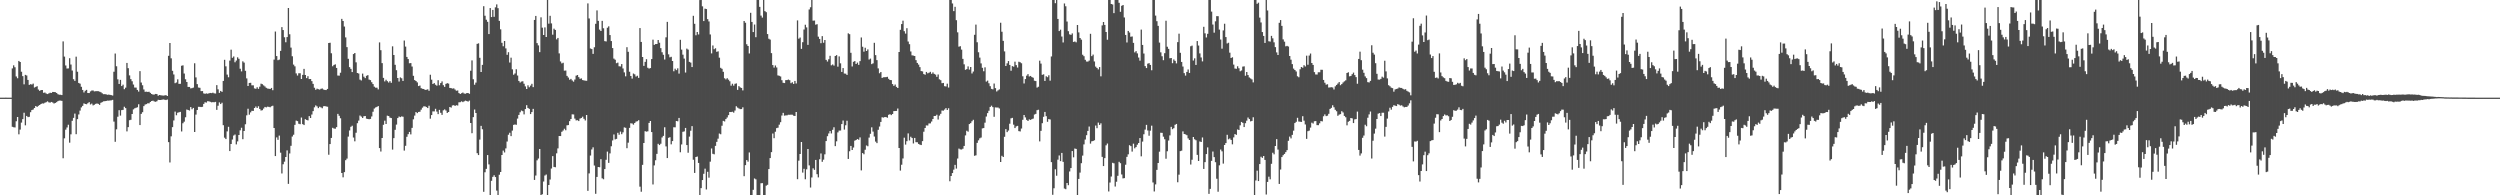 <?xml version="1.0" encoding="UTF-8"?>
<svg xmlns="http://www.w3.org/2000/svg" width="1920" height="150">
  <path d="M0 75.000h1v1.000H0zM1 75.000h1v1.000H1zM2 75.000h1v1.000H2zM3 75.000h1v1.000H3zM4 74.983h1v1.000H4zM5 74.994h1v1.000H5zM6 74.994h1v1.000H6zM7 74.993h1v1.000H7zM8 74.994h1v1.000H8zM9 52.529h1v44.844H9zM10 50.153h1v47.594H10zM11 51.682h1v46.221H11zM12 58.703h1v34.433H12zM13 60.133h1v29.709H13zM14 46.787h1v56.375H14zM15 47.620h1v51.893H15zM16 55.082h1v39.098H16zM17 58.489h1v33.023H17zM18 64.785h1v21.787H18zM19 57.491h1v38.785H19zM20 57.942h1v31.080H20zM21 61.393h1v28.567H21zM22 65.155h1v24.536H22zM23 64.643h1v21.501H23zM24 64.943h1v19.594H24zM25 64.201h1v19.902H25zM26 67.230h1v15.711H26zM27 66.738h1v14.651H27zM28 66.201h1v15.913H28zM29 68.784h1v12.492H29zM30 69.767h1v10.854H30zM31 69.182h1v10.697H31zM32 69.141h1v10.249H32zM33 71.257h1v8.251H33zM34 71.073h1v7.802H34zM35 71.813h1v6.687H35zM36 72.234h1v5.585H36zM37 71.719h1v6.856H37zM38 71.208h1v7.618H38zM39 71.368h1v6.940H39zM40 70.601h1v8.127H40zM41 70.676h1v8.854H41zM42 70.802h1v8.242H42zM43 71.395h1v7.104H43zM44 72.337h1v5.353H44zM45 72.770h1v4.469H45zM46 72.756h1v4.514H46zM47 72.986h1v4.469H47zM48 31.782h1v89.785H48zM49 43.446h1v62.797H49zM50 50.257h1v49.305H50zM51 52.609h1v45.270H51zM52 52.513h1v43.281H52zM53 44.696h1v64.856H53zM54 49.543h1v53.623H54zM55 54.195h1v38.570H55zM56 60.806h1v29.731H56zM57 62.119h1v25.133H57zM58 43.514h1v59.572H58zM59 55.082h1v36.426H59zM60 63.713h1v24.179H60zM61 64.273h1v20.674H61zM62 66.666h1v15.838H62zM63 69.051h1v12.240H63zM64 70.990h1v8.441H64zM65 69.675h1v10.193H65zM66 69.003h1v11.064H66zM67 71.415h1v7.828H67zM68 71.463h1v6.970H68zM69 70.172h1v10.044H69zM70 69.530h1v10.013H70zM71 69.493h1v11.446H71zM72 70.191h1v10.259H72zM73 70.035h1v9.752H73zM74 69.996h1v9.470H74zM75 70.021h1v9.733H75zM76 70.385h1v10.165H76zM77 70.808h1v8.149H77zM78 71.648h1v6.771H78zM79 72.330h1v5.481H79zM80 72.278h1v5.466H80zM81 72.440h1v5.116H81zM82 72.830h1v4.449H82zM83 72.632h1v4.685H83zM84 72.834h1v4.318H84zM85 73.050h1v3.996H85zM86 73.359h1v3.314H86zM87 55.095h1v38.280H87zM88 41.124h1v67.794H88zM89 50.909h1v48.400H89zM90 60.919h1v28.753H90zM91 64.481h1v20.135H91zM92 61.361h1v27.430H92zM93 66.111h1v18.472H93zM94 65.025h1v19.338H94zM95 68.525h1v13.446H95zM96 67.332h1v15.714H96zM97 48.340h1v52.599H97zM98 52.386h1v45.255H98zM99 57.901h1v34.396H99zM100 60.774h1v31.221H100zM101 62.423h1v25.119H101zM102 64.926h1v19.109H102zM103 67.219h1v15.982H103zM104 67.279h1v15.508H104zM105 69.065h1v13.297H105zM106 70.353h1v9.713H106zM107 54.641h1v41.426H107zM108 63.405h1v24.051H108zM109 65.477h1v20.669H109zM110 68.714h1v12.789H110zM111 70.491h1v9.786H111zM112 70.419h1v9.555H112zM113 70.581h1v8.743H113zM114 70.427h1v8.934H114zM115 71.327h1v6.939H115zM116 72.217h1v5.336H116zM117 72.649h1v4.642H117zM118 72.614h1v5.326H118zM119 72.130h1v6.064H119zM120 72.241h1v5.552H120zM121 73.500h1v3.164H121zM122 72.984h1v3.802H122zM123 73.174h1v3.606H123zM124 73.298h1v3.223H124zM125 73.434h1v2.960H125zM126 73.250h1v3.326H126zM127 73.079h1v3.772H127zM128 73.718h1v2.700H128zM129 42.872h1v66.304H129zM130 33.031h1v91.763H130zM131 44.810h1v59.869H131zM132 54.363h1v43.258H132zM133 57.212h1v35.321H133zM134 63.876h1v21.844H134zM135 63.337h1v25.191H135zM136 60.950h1v25.633H136zM137 64.385h1v21.810H137zM138 64.371h1v21.535H138zM139 50.498h1v50.486H139zM140 50.195h1v44.487H140zM141 56.496h1v36.939H141zM142 60.880h1v29.161H142zM143 62.971h1v21.169H143zM144 66.783h1v17.700H144zM145 66.746h1v18.169H145zM146 67.904h1v14.347H146zM147 67.668h1v16.266H147zM148 67.298h1v15.615H148zM149 48.608h1v52.785H149zM150 59.428h1v28.585H150zM151 64.625h1v19.847H151zM152 67.210h1v14.791H152zM153 67.445h1v14.626H153zM154 69.984h1v12.241H154zM155 69.963h1v12.083H155zM156 71.715h1v8.111H156zM157 72.058h1v6.479H157zM158 71.740h1v7.041H158zM159 72.011h1v5.711H159zM160 71.653h1v6.157H160zM161 71.353h1v6.854H161zM162 71.502h1v7.069H162zM163 71.151h1v7.308H163zM164 71.690h1v6.853H164zM165 71.818h1v6.437H165zM166 65.367h1v18.997H166zM167 68.628h1v12.567H167zM168 71.337h1v7.329H168zM169 69.815h1v10.130H169zM170 70.556h1v8.324H170zM171 62.141h1v34.008H171zM172 45.918h1v59.804H172zM173 50.950h1v55.830H173zM174 57.269h1v43.633H174zM175 59.329h1v38.032H175zM176 46.540h1v69.469H176zM177 38.130h1v72.459H177zM178 44.383h1v62.756H178zM179 43.388h1v60.694H179zM180 47.827h1v55.509H180zM181 46.467h1v64.432H181zM182 44.020h1v64.593H182zM183 45.169h1v58.504H183zM184 52.807h1v47.283H184zM185 54.848h1v43.255H185zM186 47.109h1v59.801H186zM187 48.065h1v52.533H187zM188 54.384h1v41.063H188zM189 60.231h1v28.351H189zM190 66.058h1v17.458H190zM191 63.679h1v24.397H191zM192 63.583h1v22.744H192zM193 65.553h1v19.549H193zM194 65.543h1v19.675H194zM195 67.880h1v15.064H195zM196 68.208h1v13.597H196zM197 67.022h1v15.910H197zM198 68.240h1v13.376H198zM199 66.543h1v17.093H199zM200 64.281h1v20.592H200zM201 64.643h1v20.013H201zM202 65.609h1v17.737H202zM203 66.400h1v15.705H203zM204 67.454h1v15.030H204zM205 68.020h1v13.907H205zM206 68.138h1v13.917H206zM207 68.348h1v14.014H207zM208 67.518h1v14.106H208zM209 69.262h1v11.962H209zM210 45.762h1v52.542H210zM211 24.230h1v95.640H211zM212 43.077h1v62.450H212zM213 46.234h1v61.121H213zM214 45.758h1v58.370H214zM215 39.042h1v78.212H215zM216 20.856h1v112.376H216zM217 23.105h1v103.040H217zM218 28.607h1v95.563H218zM219 32.450h1v88.125H219zM220 28.466h1v87.046H220zM221 6.142h1v135.054H221zM222 26.293h1v91.548H222zM223 36.569h1v75.398H223zM224 43.230h1v61.601H224zM225 49.601h1v53.869H225zM226 50.934h1v44.975H226zM227 56.380h1v36.265H227zM228 58.006h1v35.036H228zM229 56.247h1v38.782H229zM230 56.283h1v39.105H230zM231 60.696h1v29.552H231zM232 57.500h1v37.838H232zM233 52.866h1v43.202H233zM234 57.584h1v33.976H234zM235 59.987h1v32.100H235zM236 58.497h1v33.970H236zM237 60.718h1v28.479H237zM238 60.652h1v29.986H238zM239 62.315h1v25.634H239zM240 64.422h1v20.919H240zM241 67.383h1v15.028H241zM242 68.975h1v11.975H242zM243 68.107h1v13.610H243zM244 68.494h1v14.540H244zM245 68.794h1v13.170H245zM246 68.185h1v14.278H246zM247 67.923h1v15.250H247zM248 68.782h1v12.838H248zM249 69.092h1v12.381H249zM250 69.176h1v12.608H250zM251 68.284h1v13.704H251zM252 33.045h1v85.785H252zM253 32.823h1v77.827H253zM254 40.891h1v65.057H254zM255 50.906h1v47.223H255zM256 49.850h1v48.837H256zM257 49.382h1v49.462H257zM258 52.193h1v45.430H258zM259 58.017h1v29.428H259zM260 58.093h1v30.821H260zM261 55.873h1v34.976H261zM262 14.480h1v118.397H262zM263 16.116h1v120.097H263zM264 20.362h1v111.817H264zM265 28.740h1v94.268H265zM266 36.206h1v85.602H266zM267 45.157h1v59.734H267zM268 51.572h1v48.602H268zM269 52.896h1v44.464H269zM270 55.323h1v41.261H270zM271 41.520h1v64.084H271zM272 40.715h1v67.827H272zM273 47.850h1v54.093H273zM274 56.082h1v38.523H274zM275 56.464h1v36.182H275zM276 61.122h1v27.586H276zM277 61.805h1v27.721H277zM278 56.515h1v34.114H278zM279 58.891h1v30.399H279zM280 60.024h1v29.086H280zM281 58.227h1v32.903H281zM282 57.712h1v33.676H282zM283 61.142h1v30.458H283zM284 61.520h1v29.796H284zM285 63.144h1v26.323H285zM286 64.573h1v21.231H286zM287 66.574h1v16.785H287zM288 67.309h1v15.247H288zM289 67.328h1v14.769H289zM290 68.647h1v12.832H290zM291 32.573h1v81.162H291zM292 38.536h1v77.840H292zM293 48.486h1v57.516H293zM294 59.816h1v36.035H294zM295 62.518h1v30.167H295zM296 61.228h1v33.997H296zM297 62.362h1v26.464H297zM298 63.409h1v25.705H298zM299 62.317h1v28.028H299zM300 63.591h1v27.096H300zM301 35.567h1v79.336H301zM302 42.241h1v63.822H302zM303 49.748h1v49.926H303zM304 53.890h1v41.790H304zM305 59.927h1v30.753H305zM306 62.644h1v26.861H306zM307 59.417h1v30.537H307zM308 60.121h1v29.260H308zM309 62.163h1v27.485H309zM310 31.146h1v84.525H310zM311 35.778h1v76.193H311zM312 43.722h1v61.357H312zM313 45.349h1v57.735H313zM314 48.569h1v52.778H314zM315 48.457h1v54.786H315zM316 51.086h1v47.095H316zM317 58.207h1v33.457H317zM318 61.505h1v27.255H318zM319 62.216h1v23.871H319zM320 63.275h1v23.602H320zM321 66.109h1v19.868H321zM322 65.667h1v20.163H322zM323 67.713h1v16.505H323zM324 68.203h1v14.468H324zM325 68.331h1v13.354H325zM326 69.081h1v12.645H326zM327 68.897h1v13.321H327zM328 68.604h1v14.380H328zM329 69.759h1v11.432H329zM330 57.396h1v33.742H330zM331 61.188h1v27.202H331zM332 64.512h1v21.056H332zM333 63.818h1v21.745H333zM334 65.054h1v18.506H334zM335 65.795h1v19.931H335zM336 61.580h1v26.088H336zM337 65.469h1v18.884H337zM338 63.791h1v22.848H338zM339 62.493h1v25.703H339zM340 65.458h1v19.257H340zM341 66.694h1v17.349H341zM342 64.407h1v20.471H342zM343 63.858h1v22.859H343zM344 64.191h1v21.807H344zM345 67.517h1v14.639H345zM346 67.691h1v14.964H346zM347 68.047h1v12.968H347zM348 67.826h1v12.916H348zM349 68.778h1v12.591H349zM350 69.692h1v11.090H350zM351 69.478h1v11.556H351zM352 71.467h1v7.100H352zM353 72.174h1v6.297H353zM354 71.577h1v6.257H354zM355 71.067h1v7.353H355zM356 71.845h1v5.998H356zM357 72.007h1v5.251H357zM358 71.498h1v6.142H358zM359 71.448h1v6.574H359zM360 72.050h1v5.231H360zM361 54.336h1v40.132H361zM362 46.393h1v55.930H362zM363 60.887h1v29.056H363zM364 65.086h1v19.028H364zM365 63.448h1v23.357H365zM366 33.678h1v83.982H366zM367 33.301h1v85.779H367zM368 44.388h1v62.811H368zM369 55.315h1v41.339H369zM370 49.836h1v49.454H370zM371 4.751h1v142.556H371zM372 12.099h1v120.210H372zM373 15.159h1v114.545H373zM374 16.752h1v102.327H374zM375 26.162h1v100.121H375zM376 6.203h1v143.783H376zM377 13.087h1v125.744H377zM378 7.640h1v128.210H378zM379 12.906h1v121.708H379zM380 5.643h1v130.363H380zM381 3.385h1v143.001H381zM382 6.293h1v143.527H382zM383 16.016h1v118.177H383zM384 22.529h1v109.588H384zM385 32.854h1v86.167H385zM386 35.553h1v80.099H386zM387 31.491h1v85.600H387zM388 37.176h1v76.791H388zM389 42.080h1v66.612H389zM390 40.086h1v63.415H390zM391 48.015h1v53.919H391zM392 44.309h1v60.216H392zM393 53.266h1v47.033H393zM394 57.392h1v38.483H394zM395 56.445h1v39.169H395zM396 53.180h1v42.652H396zM397 57.985h1v33.109H397zM398 62.156h1v26.091H398zM399 63.397h1v22.809H399zM400 62.627h1v22.240H400zM401 62.428h1v22.981H401zM402 64.302h1v23.567H402zM403 66.343h1v17.411H403zM404 68.344h1v12.461H404zM405 65.530h1v17.371H405zM406 67.040h1v16.588H406zM407 65.762h1v21.860H407zM408 64.366h1v21.724H408zM409 66.901h1v16.687H409zM410 15.306h1v122.864H410zM411 12.246h1v122.589H411zM412 33.148h1v90.003H412zM413 34.868h1v86.895H413zM414 40.015h1v74.400H414zM415 13.320h1v136.679H415zM416 21.268h1v127.948H416zM417 26.891h1v112.531H417zM418 21.045h1v113.756H418zM419 28.417h1v105.629H419zM420 0.002h1v149.972H420zM421 18.162h1v123.910H421zM422 12.158h1v125.734H422zM423 17.983h1v111.455H423zM424 26.631h1v93.284H424zM425 22.026h1v106.165H425zM426 22.998h1v105.480H426zM427 30.239h1v87.544H427zM428 29.158h1v84.812H428zM429 41.003h1v63.450H429zM430 47.196h1v57.289H430zM431 48.667h1v52.550H431zM432 48.185h1v52.063H432zM433 54.250h1v44.603H433zM434 54.159h1v45.885H434zM435 58.289h1v37.987H435zM436 59.525h1v36.539H436zM437 61.230h1v31.823H437zM438 60.567h1v30.814H438zM439 61.809h1v26.009H439zM440 62.730h1v25.168H440zM441 61.090h1v30.009H441zM442 58.117h1v34.373H442zM443 57.591h1v34.741H443zM444 59.263h1v33.699H444zM445 60.541h1v30.529H445zM446 60.206h1v30.391H446zM447 61.486h1v28.139H447zM448 61.771h1v29.444H448zM449 61.974h1v30.538H449zM450 62.074h1v26.223H450zM451 2.609h1v143.974H451zM452 14.173h1v119.003H452zM453 37.243h1v82.193H453zM454 37.671h1v77.093H454zM455 41.367h1v71.759H455zM456 36.279h1v90.848H456zM457 18.296h1v130.527H457zM458 7.998h1v127.898H458zM459 16.041h1v112.217H459zM460 22.747h1v105.709H460zM461 23.797h1v98.464H461zM462 16.019h1v120.924H462zM463 21.720h1v115.934H463zM464 31.575h1v98.263H464zM465 31.821h1v90.930H465zM466 21.291h1v95.117H466zM467 20.214h1v104.881H467zM468 26.939h1v90.887H468zM469 31.526h1v80.827H469zM470 36.907h1v70.961H470zM471 45.022h1v58.235H471zM472 45.861h1v61.221H472zM473 48.516h1v58.142H473zM474 48.096h1v53.876H474zM475 50.904h1v52.577H475zM476 51.041h1v50.033H476zM477 49.219h1v53.838H477zM478 52.562h1v49.053H478zM479 55.609h1v42.221H479zM480 58.629h1v39.516H480zM481 36.229h1v77.578H481zM482 39.758h1v69.821H482zM483 55.067h1v43.121H483zM484 58.343h1v36.311H484zM485 60.368h1v34.515H485zM486 56.469h1v39.286H486zM487 57.070h1v37.386H487zM488 58.780h1v34.591H488zM489 58.144h1v34.946H489zM490 59.809h1v32.519H490zM491 21.542h1v121.842H491zM492 32.185h1v115.061H492zM493 43.757h1v82.835H493zM494 50.561h1v59.257H494zM495 47.523h1v53.242H495zM496 45.465h1v55.646H496zM497 52.028h1v48.852H497zM498 52.697h1v41.698H498zM499 52.254h1v40.661H499zM500 45.354h1v56.071H500zM501 30.475h1v111.181H501zM502 34.482h1v92.558H502zM503 33.827h1v89.278H503zM504 33.817h1v84.375H504zM505 30.733h1v79.685H505zM506 32.842h1v78.557H506zM507 36.976h1v73.388H507zM508 40.115h1v65.460H508zM509 42.106h1v62.219H509zM510 45.737h1v52.006H510zM511 28.653h1v83.759H511zM512 16.771h1v104.636H512zM513 41.737h1v64.072H513zM514 44.035h1v61.317H514zM515 43.639h1v67.209H515zM516 46.866h1v61.477H516zM517 54.734h1v42.992H517zM518 52.720h1v45.081H518zM519 53.857h1v39.074H519zM520 52.474h1v40.687H520zM521 56.511h1v34.072H521zM522 30.545h1v86.371H522zM523 38.071h1v72.878H523zM524 41.969h1v59.271H524zM525 45.021h1v55.916H525zM526 55.711h1v42.554H526zM527 37.341h1v74.055H527zM528 38.079h1v79.219H528zM529 47.534h1v57.398H529zM530 48.090h1v52.305H530zM531 51.520h1v45.339H531zM532 12.141h1v110.559H532zM533 18.291h1v114.501H533zM534 27.082h1v93.518H534zM535 24.577h1v95.658H535zM536 26.451h1v98.697H536zM537 0.028h1v149.973H537zM538 0.004h1v144.458H538zM539 4.867h1v133.405H539zM540 16.159h1v117.312H540zM541 6.635h1v122.903H541zM542 6.979h1v138.513H542zM543 14.712h1v117.248H543zM544 16.474h1v119.950H544zM545 26.462h1v97.702H545zM546 40.996h1v73.016H546zM547 34.911h1v83.209H547zM548 37.808h1v80.731H548zM549 37.067h1v74.969H549zM550 39.764h1v69.172H550zM551 39.398h1v67.078H551zM552 44.314h1v58.230H552zM553 52.059h1v51.061H553zM554 52.824h1v43.762H554zM555 55.168h1v37.641H555zM556 60.124h1v33.143H556zM557 60.961h1v30.506H557zM558 60.064h1v30.150H558zM559 61.162h1v27.252H559zM560 62.424h1v23.612H560zM561 65.814h1v20.244H561zM562 64.293h1v21.534H562zM563 65.809h1v20.695H563zM564 64.351h1v20.536H564zM565 64.052h1v17.578H565zM566 69.029h1v13.597H566zM567 66.135h1v17.147H567zM568 67.108h1v16.687H568zM569 67.521h1v16.217H569zM570 69.411h1v13.027H570zM571 16.116h1v119.220H571zM572 17.461h1v109.348H572zM573 33.974h1v88.938H573zM574 35.311h1v88.872H574zM575 41.072h1v76.040H575zM576 9.822h1v140.187H576zM577 16.854h1v133.134H577zM578 24.623h1v121.120H578zM579 18.842h1v118.210H579zM580 28.592h1v109.155H580zM581 -0.008h1v150.004H581zM582 0.009h1v149.999H582zM583 5.257h1v144.740H583zM584 12.005h1v128.724H584zM585 13.504h1v127.155H585zM586 -0.019h1v150.018H586zM587 8.562h1v141.447H587zM588 9.394h1v133.218H588zM589 26.169h1v115.771H589zM590 29.725h1v100.134H590zM591 30.399h1v90.985H591zM592 40.830h1v76.017H592zM593 49.952h1v52.591H593zM594 51.907h1v54.243H594zM595 50.271h1v50.926H595zM596 51.788h1v46.612H596zM597 57.896h1v40.164H597zM598 58.202h1v37.531H598zM599 58.736h1v35.113H599zM600 61.588h1v27.136H600zM601 63.570h1v23.105H601zM602 63.780h1v25.053H602zM603 61.567h1v27.064H603zM604 61.500h1v27.087H604zM605 61.056h1v27.084H605zM606 61.610h1v26.549H606zM607 63.917h1v24.142H607zM608 63.196h1v24.926H608zM609 64.472h1v24.351H609zM610 62.172h1v26.916H610zM611 64.081h1v21.933H611zM612 15.682h1v121.922H612zM613 29.718h1v93.693H613zM614 28.820h1v89.442H614zM615 37.505h1v71.572H615zM616 32.419h1v100.146H616zM617 22.708h1v106.954H617zM618 19.005h1v118.691H618zM619 21.066h1v108.989H619zM620 34.444h1v79.993H620zM621 7.263h1v119.788H621zM622 5.581h1v138.431H622zM623 -0.007h1v136.310H623zM624 15.897h1v113.379H624zM625 15.784h1v114.681H625zM626 18.959h1v103.848H626zM627 18.567h1v115.219H627zM628 28.148h1v108.091H628zM629 29.889h1v92.435H629zM630 33.186h1v84.700H630zM631 27.760h1v96.509H631zM632 32.802h1v89.843H632zM633 30.714h1v87.810H633zM634 45.973h1v62.352H634zM635 47.257h1v57.329H635zM636 45.524h1v56.956H636zM637 42.842h1v57.834H637zM638 50.188h1v52.328H638zM639 49.501h1v50.166H639zM640 50.390h1v47.355H640zM641 42.988h1v69.226H641zM642 42.323h1v66.204H642zM643 51.202h1v50.476H643zM644 43.296h1v57.012H644zM645 48.641h1v51.604H645zM646 55.246h1v40.056H646zM647 52.285h1v40.264H647zM648 56.463h1v43.060H648zM649 56.564h1v39.626H649zM650 57.553h1v35.181H650zM651 25.584h1v96.484H651zM652 26.256h1v89.926H652zM653 40.537h1v71.523H653zM654 51.046h1v64.138H654zM655 47.438h1v65.847H655zM656 46.897h1v61.137H656zM657 49.160h1v58.350H657zM658 48.089h1v58.670H658zM659 49.831h1v57.509H659zM660 46.930h1v58.591H660zM661 28.773h1v102.079H661zM662 35.911h1v81.639H662zM663 39.681h1v78.820H663zM664 36.683h1v78.293H664zM665 39.157h1v72.554H665zM666 37.915h1v74.398H666zM667 45.735h1v59.924H667zM668 44.994h1v57.753H668zM669 49.259h1v48.522H669zM670 48.617h1v52.466H670zM671 32.850h1v72.009H671zM672 42.327h1v66.402H672zM673 46.164h1v63.771H673zM674 52.513h1v47.181H674zM675 56.285h1v40.878H675zM676 55.281h1v38.344H676zM677 59.870h1v30.183H677zM678 59.365h1v30.972H678zM679 59.292h1v30.635H679zM680 59.237h1v30.692H680zM681 58.967h1v31.439H681zM682 60.510h1v27.659H682zM683 61.440h1v26.290H683zM684 61.528h1v26.875H684zM685 64.564h1v22.982H685zM686 65.937h1v19.397H686zM687 64.911h1v20.322H687zM688 66.715h1v18.472H688zM689 67.559h1v15.817H689zM690 39.924h1v73.759H690zM691 22.896h1v108.141H691zM692 18.475h1v108.037H692zM693 15.863h1v105.833H693zM694 23.975h1v81.739H694zM695 25.814h1v85.225H695zM696 21.658h1v86.759H696zM697 31.887h1v70.538H697zM698 33.944h1v73.918H698zM699 39.518h1v65.510H699zM700 42.474h1v63.580H700zM701 42.720h1v67.472H701zM702 43.009h1v62.903H702zM703 46.157h1v63.073H703zM704 48.358h1v60.912H704zM705 49.622h1v60.935H705zM706 51.580h1v59.544H706zM707 54.555h1v56.881H707zM708 54.857h1v53.545H708zM709 56.866h1v44.320H709zM710 57.418h1v40.870H710zM711 55.228h1v41.080H711zM712 56.317h1v40.104H712zM713 55.880h1v38.965H713zM714 55.147h1v39.606H714zM715 56.657h1v36.669H715zM716 55.625h1v35.752H716zM717 56.732h1v32.332H717zM718 57.289h1v31.761H718zM719 58.970h1v29.144H719zM720 57.169h1v34.634H720zM721 60.945h1v27.825H721zM722 61.579h1v25.808H722zM723 63.919h1v20.958H723zM724 63.714h1v21.267H724zM725 66.205h1v17.894H725zM726 66.404h1v16.631H726zM727 64.281h1v20.208H727zM728 67.251h1v15.884H728zM729 0.003h1v139.234H729zM730 0.004h1v135.143H730zM731 2.643h1v130.265H731zM732 8.536h1v121.750H732zM733 5.198h1v121.421H733zM734 15.530h1v113.956H734zM735 24.810h1v96.959H735zM736 35.858h1v78.242H736zM737 35.466h1v79.281H737zM738 38.117h1v76.703H738zM739 45.203h1v69.026H739zM740 49.421h1v62.661H740zM741 53.628h1v50.347H741zM742 53.116h1v47.268H742zM743 51.017h1v50.116H743zM744 53.449h1v41.817H744zM745 51.464h1v43.095H745zM746 56.434h1v36.694H746zM747 54.914h1v37.114H747zM748 26.746h1v92.929H748zM749 18.883h1v100.399H749zM750 32.479h1v77.226H750zM751 40.126h1v67.627H751zM752 44.222h1v62.035H752zM753 48.696h1v56.946H753zM754 52.064h1v46.543H754zM755 54.707h1v43.665H755zM756 51.716h1v42.492H756zM757 62.664h1v26.808H757zM758 61.897h1v25.005H758zM759 63.963h1v21.085H759zM760 66.190h1v15.947H760zM761 68.257h1v12.916H761zM762 68.612h1v13.665H762zM763 64.177h1v25.543H763zM764 67.664h1v14.839H764zM765 70.268h1v12.310H765zM766 69.397h1v13.163H766zM767 68.633h1v14.689H767zM768 17.476h1v106.955H768zM769 24.383h1v95.293H769zM770 31.407h1v89.153H770zM771 39.468h1v65.579H771zM772 50.674h1v48.480H772zM773 48.622h1v52.840H773zM774 46.900h1v53.342H774zM775 49.851h1v45.164H775zM776 54.334h1v36.534H776zM777 50.768h1v39.775H777zM778 51.197h1v44.540H778zM779 47.357h1v50.983H779zM780 50.006h1v47.085H780zM781 51.890h1v44.790H781zM782 47.421h1v53.281H782zM783 47.806h1v53.162H783zM784 48.585h1v50.141H784zM785 58.555h1v33.451H785zM786 64.078h1v24.241H786zM787 60.701h1v29.447H787zM788 58.138h1v33.920H788zM789 56.914h1v36.034H789zM790 58.732h1v32.973H790zM791 58.331h1v33.782H791zM792 59.210h1v32.288H792zM793 59.724h1v31.386H793zM794 61.979h1v25.988H794zM795 62.243h1v25.193H795zM796 67.258h1v17.383H796zM797 66.597h1v17.684H797zM798 46.580h1v62.000H798zM799 48.838h1v51.647H799zM800 57.461h1v37.142H800zM801 57.111h1v32.617H801zM802 62.162h1v23.789H802zM803 58.597h1v30.663H803zM804 59.277h1v34.279H804zM805 57.807h1v33.652H805zM806 61.941h1v29.799H806zM807 43.353h1v81.187H807zM808 -0.010h1v149.636H808zM809 0.001h1v144.603H809zM810 2.449h1v127.536H810zM811 -0.006h1v134.976H811zM812 14.533h1v108.085H812zM813 23.851h1v95.528H813zM814 22.795h1v100.946H814zM815 28.074h1v89.367H815zM816 32.611h1v91.719H816zM817 2.641h1v142.161H817zM818 4.794h1v140.506H818zM819 16.544h1v123.991H819zM820 23.968h1v118.243H820zM821 26.366h1v105.335H821zM822 26.795h1v102.286H822zM823 25.644h1v90.360H823zM824 32.201h1v88.642H824zM825 31.862h1v82.227H825zM826 32.532h1v81.852H826zM827 19.212h1v130.782H827zM828 24.881h1v112.552H828zM829 29.208h1v103.372H829zM830 30.441h1v94.879H830zM831 42.049h1v77.466H831zM832 43.162h1v67.729H832zM833 45.910h1v61.231H833zM834 47.241h1v56.587H834zM835 47.302h1v53.231H835zM836 46.534h1v50.634H836zM837 25.962h1v84.310H837zM838 43.127h1v65.403H838zM839 41.957h1v66.355H839zM840 47.200h1v60.539H840zM841 51.172h1v45.226H841zM842 52.160h1v46.289H842zM843 53.302h1v40.850H843zM844 51.500h1v44.440H844zM845 58.619h1v36.098H845zM846 19.516h1v100.964H846zM847 16.897h1v110.650H847zM848 19.143h1v102.306H848zM849 24.584h1v87.012H849zM850 30.514h1v79.699H850zM851 -0.009h1v147.072H851zM852 0.004h1v140.194H852zM853 3.063h1v132.524H853zM854 3.438h1v121.591H854zM855 10.089h1v115.343H855zM856 0.002h1v143.261H856zM857 -0.004h1v139.577H857zM858 -0.006h1v135.026H858zM859 2.128h1v122.150H859zM860 9.042h1v116.315H860zM861 4.468h1v129.503H861zM862 3.854h1v133.152H862zM863 13.389h1v123.434H863zM864 26.841h1v99.677H864zM865 32.616h1v87.881H865zM866 23.742h1v94.767H866zM867 24.966h1v86.540H867zM868 28.199h1v84.054H868zM869 28.007h1v88.445H869zM870 32.947h1v77.399H870zM871 40.240h1v73.655H871zM872 39.260h1v73.684H872zM873 41.030h1v70.089H873zM874 44.173h1v65.630H874zM875 46.617h1v59.439H875zM876 22.738h1v97.351H876zM877 34.512h1v74.254H877zM878 41.137h1v61.988H878zM879 50.811h1v48.729H879zM880 52.275h1v43.641H880zM881 48.891h1v51.288H881zM882 48.471h1v55.774H882zM883 49.878h1v50.455H883zM884 53.975h1v42.525H884zM885 -0.002h1v140.143H885zM886 0.005h1v147.035H886zM887 12.007h1v129.603H887zM888 16.305h1v114.158H888zM889 19.844h1v105.332H889zM890 32.702h1v83.772H890zM891 40.195h1v61.755H891zM892 43.192h1v58.834H892zM893 46.222h1v58.723H893zM894 40.837h1v66.136H894zM895 15.915h1v105.999H895zM896 35.884h1v80.310H896zM897 37.551h1v70.382H897zM898 44.762h1v59.223H898zM899 44.521h1v52.888H899zM900 48.516h1v50.712H900zM901 45.654h1v52.822H901zM902 46.726h1v49.125H902zM903 48.712h1v46.483H903zM904 32.366h1v107.594H904zM905 25.881h1v108.263H905zM906 40.561h1v75.507H906zM907 47.583h1v68.150H907zM908 51.109h1v49.819H908zM909 56.154h1v46.737H909zM910 58.058h1v45.179H910zM911 55.229h1v48.602H911zM912 53.359h1v52.923H912zM913 56.021h1v51.503H913zM914 35.534h1v90.825H914zM915 35.027h1v87.635H915zM916 46.505h1v58.716H916zM917 44.798h1v62.179H917zM918 49.883h1v57.818H918zM919 31.562h1v87.361H919zM920 34.955h1v88.679H920zM921 41.003h1v67.665H921zM922 44.138h1v64.936H922zM923 47.129h1v58.454H923zM924 20.575h1v109.145H924zM925 25.620h1v98.923H925zM926 28.782h1v89.549H926zM927 25.982h1v87.215H927zM928 -0.004h1v148.879H928zM929 -0.003h1v145.033H929zM930 8.903h1v114.628H930zM931 18.818h1v97.570H931zM932 25.066h1v95.593H932zM933 16.390h1v108.204H933zM934 12.390h1v124.882H934zM935 12.452h1v134.819H935zM936 22.721h1v104.259H936zM937 30.363h1v84.484H937zM938 37.393h1v78.810H938zM939 23.345h1v102.317H939zM940 18.203h1v93.167H940zM941 28.444h1v81.420H941zM942 33.399h1v70.122H942zM943 32.803h1v74.200H943zM944 40.459h1v65.864H944zM945 44.525h1v62.928H945zM946 43.992h1v66.839H946zM947 49.602h1v55.904H947zM948 52.626h1v50.354H948zM949 52.844h1v50.720H949zM950 50.869h1v48.582H950zM951 52.445h1v47.407H951zM952 54.729h1v41.546H952zM953 54.120h1v39.517H953zM954 51.153h1v43.205H954zM955 50.931h1v46.651H955zM956 58.151h1v36.471H956zM957 55.287h1v37.362H957zM958 57.647h1v32.625H958zM959 59.490h1v31.951H959zM960 60.255h1v32.969H960zM961 60.980h1v31.873H961zM962 63.305h1v26.776H962zM963 -0.004h1v149.994H963zM964 -0.003h1v138.612H964zM965 2.900h1v128.174H965zM966 2.052h1v137.010H966zM967 13.519h1v112.465H967zM968 17.260h1v103.091H968zM969 24.645h1v96.611H969zM970 27.572h1v92.243H970zM971 32.966h1v89.837H971zM972 0.014h1v149.369H972zM973 8.056h1v131.685H973zM974 31.682h1v104.009H974zM975 31.934h1v105.771H975zM976 27.569h1v98.251H976zM977 29.427h1v87.890H977zM978 32.521h1v85.982H978zM979 36.203h1v75.931H979zM980 40.235h1v66.641H980zM981 42.218h1v72.681H981zM982 17.498h1v123.741H982zM983 15.405h1v114.772H983zM984 19.887h1v100.732H984zM985 30.244h1v88.966H985zM986 32.005h1v86.231H986zM987 35.595h1v81.260H987zM988 35.244h1v80.041H988zM989 35.726h1v72.388H989zM990 43.018h1v61.875H990zM991 45.843h1v60.440H991zM992 49.260h1v54.296H992zM993 52.661h1v47.666H993zM994 53.781h1v40.718H994zM995 54.899h1v38.660H995zM996 58.579h1v31.887H996zM997 59.330h1v33.988H997zM998 53.189h1v40.280H998zM999 51.437h1v42.193H999zM1000 51.998h1v37.239H1000zM1001 50.091h1v42.577H1001zM1002 51.040h1v44.572H1002zM1003 42.748h1v63.916H1003zM1004 49.704h1v51.055H1004zM1005 42.658h1v57.622H1005zM1006 41.140h1v56.844H1006zM1007 48.380h1v45.837H1007zM1008 49.883h1v45.008H1008zM1009 55.420h1v37.713H1009zM1010 57.198h1v35.780H1010zM1011 57.268h1v38.838H1011zM1012 55.480h1v40.666H1012zM1013 55.519h1v39.222H1013zM1014 53.538h1v39.423H1014zM1015 53.592h1v39.655H1015zM1016 61.375h1v27.930H1016zM1017 63.556h1v24.318H1017zM1018 65.016h1v24.163H1018zM1019 64.698h1v24.135H1019zM1020 67.231h1v20.181H1020zM1021 67.098h1v16.558H1021zM1022 66.949h1v15.883H1022zM1023 67.148h1v13.696H1023zM1024 68.731h1v13.667H1024zM1025 66.307h1v18.003H1025zM1026 65.209h1v20.225H1026zM1027 64.140h1v24.778H1027zM1028 63.026h1v25.011H1028zM1029 65.420h1v22.227H1029zM1030 64.555h1v20.870H1030zM1031 63.313h1v23.043H1031zM1032 62.472h1v26.547H1032zM1033 61.718h1v28.352H1033zM1034 56.040h1v40.196H1034zM1035 55.516h1v37.957H1035zM1036 58.645h1v34.194H1036zM1037 58.308h1v32.307H1037zM1038 56.966h1v33.961H1038zM1039 55.744h1v38.780H1039zM1040 57.640h1v34.059H1040zM1041 59.224h1v32.221H1041zM1042 64.287h1v21.442H1042zM1043 45.271h1v69.899H1043zM1044 39.669h1v79.825H1044zM1045 46.211h1v71.596H1045zM1046 53.496h1v52.332H1046zM1047 55.903h1v48.183H1047zM1048 58.666h1v37.118H1048zM1049 60.000h1v36.973H1049zM1050 63.055h1v27.363H1050zM1051 63.349h1v24.518H1051zM1052 62.093h1v23.540H1052zM1053 34.745h1v87.009H1053zM1054 40.495h1v67.572H1054zM1055 41.914h1v60.669H1055zM1056 48.521h1v50.300H1056zM1057 56.658h1v34.755H1057zM1058 61.099h1v26.173H1058zM1059 61.210h1v25.649H1059zM1060 60.573h1v28.558H1060zM1061 58.879h1v27.684H1061zM1062 59.643h1v26.954H1062zM1063 46.662h1v58.264H1063zM1064 54.830h1v42.617H1064zM1065 60.211h1v30.852H1065zM1066 65.453h1v20.144H1066zM1067 66.238h1v16.494H1067zM1068 67.342h1v16.859H1068zM1069 67.679h1v14.388H1069zM1070 70.378h1v10.434H1070zM1071 68.659h1v12.515H1071zM1072 68.301h1v13.151H1072zM1073 68.015h1v11.973H1073zM1074 67.123h1v13.302H1074zM1075 67.477h1v13.631H1075zM1076 67.527h1v13.299H1076zM1077 68.252h1v13.530H1077zM1078 68.746h1v13.697H1078zM1079 68.509h1v13.614H1079zM1080 69.726h1v12.382H1080zM1081 70.339h1v10.719H1081zM1082 70.956h1v8.392H1082zM1083 73.240h1v3.814H1083zM1084 32.020h1v80.791H1084zM1085 14.052h1v109.880H1085zM1086 39.731h1v68.926H1086zM1087 38.808h1v69.934H1087zM1088 41.061h1v67.098H1088zM1089 34.267h1v100.258H1089zM1090 19.796h1v119.624H1090zM1091 18.201h1v113.107H1091zM1092 27.179h1v99.066H1092zM1093 32.249h1v86.922H1093zM1094 24.916h1v91.585H1094zM1095 11.929h1v119.468H1095zM1096 30.871h1v88.306H1096zM1097 30.432h1v87.309H1097zM1098 41.861h1v66.550H1098zM1099 44.615h1v63.215H1099zM1100 43.039h1v64.528H1100zM1101 55.167h1v39.743H1101zM1102 59.783h1v30.649H1102zM1103 59.487h1v28.229H1103zM1104 60.281h1v27.515H1104zM1105 41.029h1v60.425H1105zM1106 55.660h1v36.852H1106zM1107 58.455h1v32.917H1107zM1108 59.458h1v29.688H1108zM1109 60.032h1v27.859H1109zM1110 62.107h1v26.557H1110zM1111 62.610h1v25.910H1111zM1112 62.804h1v26.471H1112zM1113 59.907h1v33.030H1113zM1114 60.154h1v31.968H1114zM1115 62.839h1v26.873H1115zM1116 65.220h1v19.423H1116zM1117 65.116h1v19.984H1117zM1118 64.751h1v20.236H1118zM1119 63.586h1v20.586H1119zM1120 64.231h1v18.177H1120zM1121 63.620h1v20.798H1121zM1122 65.853h1v18.767H1122zM1123 66.240h1v17.384H1123zM1124 44.818h1v61.651H1124zM1125 46.240h1v66.206H1125zM1126 45.383h1v61.253H1126zM1127 51.505h1v47.505H1127zM1128 54.177h1v40.902H1128zM1129 52.597h1v43.086H1129zM1130 52.579h1v41.604H1130zM1131 56.025h1v36.454H1131zM1132 57.451h1v33.249H1132zM1133 57.839h1v30.923H1133zM1134 14.884h1v122.365H1134zM1135 10.696h1v129.404H1135zM1136 18.212h1v119.162H1136zM1137 25.713h1v102.881H1137zM1138 35.593h1v80.449H1138zM1139 39.869h1v71.037H1139zM1140 51.948h1v48.246H1140zM1141 53.206h1v46.063H1141zM1142 56.271h1v35.851H1142zM1143 57.817h1v34.873H1143zM1144 41.226h1v71.597H1144zM1145 36.864h1v72.508H1145zM1146 49.247h1v54.360H1146zM1147 49.139h1v55.366H1147zM1148 51.975h1v49.771H1148zM1149 54.499h1v42.462H1149zM1150 54.659h1v42.150H1150zM1151 54.875h1v40.836H1151zM1152 60.195h1v31.711H1152zM1153 51.112h1v43.082H1153zM1154 54.215h1v40.810H1154zM1155 55.537h1v37.165H1155zM1156 57.366h1v36.708H1156zM1157 62.263h1v29.897H1157zM1158 53.061h1v39.109H1158zM1159 48.845h1v53.766H1159zM1160 59.000h1v28.602H1160zM1161 54.150h1v42.333H1161zM1162 54.569h1v41.003H1162zM1163 27.078h1v87.089H1163zM1164 37.880h1v71.342H1164zM1165 37.921h1v70.475H1165zM1166 44.554h1v60.736H1166zM1167 49.074h1v52.517H1167zM1168 53.943h1v42.717H1168zM1169 52.871h1v43.943H1169zM1170 55.409h1v40.773H1170zM1171 56.535h1v35.714H1171zM1172 59.863h1v28.092H1172zM1173 40.457h1v72.064H1173zM1174 36.536h1v80.457H1174zM1175 49.078h1v58.138H1175zM1176 55.671h1v42.611H1176zM1177 55.662h1v41.390H1177zM1178 60.449h1v32.471H1178zM1179 60.357h1v29.441H1179zM1180 61.553h1v26.504H1180zM1181 63.341h1v24.144H1181zM1182 62.102h1v32.093H1182zM1183 35.222h1v83.369H1183zM1184 32.903h1v87.622H1184zM1185 39.895h1v75.353H1185zM1186 42.708h1v59.947H1186zM1187 48.380h1v52.054H1187zM1188 52.869h1v41.108H1188zM1189 55.116h1v40.878H1189zM1190 55.973h1v38.703H1190zM1191 58.604h1v33.742H1191zM1192 58.705h1v30.929H1192zM1193 61.315h1v28.287H1193zM1194 63.137h1v23.924H1194zM1195 62.361h1v25.093H1195zM1196 62.418h1v25.426H1196zM1197 62.332h1v24.657H1197zM1198 62.994h1v22.354H1198zM1199 63.695h1v20.470H1199zM1200 66.151h1v18.094H1200zM1201 60.273h1v29.793H1201zM1202 59.224h1v34.930H1202zM1203 63.368h1v23.305H1203zM1204 51.970h1v47.419H1204zM1205 59.819h1v32.215H1205zM1206 42.533h1v77.643H1206zM1207 36.376h1v93.948H1207zM1208 41.029h1v78.303H1208zM1209 50.186h1v60.812H1209zM1210 51.543h1v52.722H1210zM1211 35.404h1v87.400H1211zM1212 23.708h1v105.206H1212zM1213 33.809h1v84.555H1213zM1214 36.404h1v78.655H1214zM1215 40.762h1v72.595H1215zM1216 29.726h1v99.796H1216zM1217 30.808h1v87.591H1217zM1218 34.964h1v81.392H1218zM1219 41.355h1v69.334H1219zM1220 48.297h1v56.950H1220zM1221 30.983h1v92.872H1221zM1222 35.418h1v72.364H1222zM1223 42.790h1v61.095H1223zM1224 51.169h1v51.157H1224zM1225 57.029h1v36.719H1225zM1226 55.066h1v40.253H1226zM1227 57.115h1v35.757H1227zM1228 55.010h1v41.398H1228zM1229 53.730h1v47.056H1229zM1230 55.235h1v41.678H1230zM1231 57.549h1v34.047H1231zM1232 58.272h1v33.365H1232zM1233 59.411h1v32.015H1233zM1234 60.587h1v28.691H1234zM1235 60.262h1v28.867H1235zM1236 61.687h1v26.527H1236zM1237 65.082h1v18.958H1237zM1238 63.945h1v20.967H1238zM1239 65.543h1v17.518H1239zM1240 61.366h1v26.726H1240zM1241 54.210h1v40.730H1241zM1242 59.524h1v28.653H1242zM1243 56.810h1v34.661H1243zM1244 56.182h1v37.316H1244zM1245 12.917h1v110.909H1245zM1246 9.968h1v132.033H1246zM1247 34.191h1v75.047H1247zM1248 41.585h1v72.017H1248zM1249 38.689h1v73.480H1249zM1250 42.023h1v63.330H1250zM1251 47.631h1v52.657H1251zM1252 48.991h1v50.387H1252zM1253 52.170h1v45.387H1253zM1254 51.984h1v43.256H1254zM1255 38.924h1v77.177H1255zM1256 30.340h1v81.223H1256zM1257 32.755h1v75.743H1257zM1258 42.929h1v67.652H1258zM1259 41.386h1v66.397H1259zM1260 53.131h1v52.284H1260zM1261 53.404h1v45.026H1261zM1262 56.777h1v38.386H1262zM1263 58.566h1v33.188H1263zM1264 60.716h1v28.269H1264zM1265 39.750h1v67.520H1265zM1266 43.761h1v65.914H1266zM1267 52.297h1v52.707H1267zM1268 47.810h1v52.859H1268zM1269 50.004h1v45.734H1269zM1270 50.900h1v46.990H1270zM1271 53.227h1v41.712H1271zM1272 56.395h1v39.186H1272zM1273 54.410h1v40.790H1273zM1274 52.554h1v41.427H1274zM1275 56.530h1v36.198H1275zM1276 59.193h1v30.805H1276zM1277 59.514h1v33.109H1277zM1278 61.058h1v29.392H1278zM1279 61.951h1v28.100H1279zM1280 65.091h1v22.068H1280zM1281 66.083h1v20.366H1281zM1282 64.601h1v19.796H1282zM1283 63.824h1v20.841H1283zM1284 54.647h1v41.994H1284zM1285 38.861h1v74.792H1285zM1286 45.412h1v59.826H1286zM1287 45.322h1v53.453H1287zM1288 55.041h1v41.556H1288zM1289 23.222h1v108.640H1289zM1290 5.087h1v139.702H1290zM1291 6.871h1v135.319H1291zM1292 16.821h1v114.606H1292zM1293 22.731h1v101.784H1293zM1294 31.812h1v86.015H1294zM1295 24.823h1v106.565H1295zM1296 29.318h1v87.498H1296zM1297 39.678h1v70.637H1297zM1298 37.777h1v73.774H1298zM1299 30.590h1v88.293H1299zM1300 33.901h1v82.146H1300zM1301 33.857h1v73.440H1301zM1302 44.861h1v57.720H1302zM1303 53.906h1v43.394H1303zM1304 41.350h1v71.098H1304zM1305 47.073h1v56.427H1305zM1306 51.137h1v47.675H1306zM1307 49.822h1v50.220H1307zM1308 56.073h1v37.752H1308zM1309 54.440h1v45.623H1309zM1310 54.895h1v43.522H1310zM1311 57.074h1v40.292H1311zM1312 52.258h1v41.297H1312zM1313 51.574h1v43.010H1313zM1314 59.362h1v33.311H1314zM1315 62.090h1v26.820H1315zM1316 64.072h1v19.370H1316zM1317 64.549h1v18.652H1317zM1318 65.995h1v17.048H1318zM1319 67.438h1v18.550H1319zM1320 67.307h1v16.816H1320zM1321 68.371h1v13.913H1321zM1322 67.877h1v13.982H1322zM1323 68.150h1v12.992H1323zM1324 52.062h1v39.343H1324zM1325 29.639h1v90.968H1325zM1326 46.545h1v57.877H1326zM1327 47.731h1v58.054H1327zM1328 47.605h1v53.853H1328zM1329 51.431h1v45.359H1329zM1330 57.294h1v35.973H1330zM1331 56.961h1v36.532H1331zM1332 59.941h1v32.371H1332zM1333 57.581h1v34.107H1333zM1334 48.897h1v55.338H1334zM1335 38.215h1v72.676H1335zM1336 38.468h1v69.472H1336zM1337 35.592h1v62.649H1337zM1338 44.087h1v54.354H1338zM1339 48.624h1v47.203H1339zM1340 53.399h1v42.951H1340zM1341 56.051h1v41.311H1341zM1342 59.451h1v33.418H1342zM1343 60.427h1v28.862H1343zM1344 44.108h1v60.148H1344zM1345 45.894h1v58.098H1345zM1346 52.018h1v48.018H1346zM1347 54.182h1v42.795H1347zM1348 55.017h1v40.323H1348zM1349 57.982h1v37.924H1349zM1350 57.951h1v36.197H1350zM1351 58.369h1v36.687H1351zM1352 61.146h1v31.267H1352zM1353 58.225h1v33.665H1353zM1354 58.678h1v30.859H1354zM1355 62.729h1v21.929H1355zM1356 60.422h1v26.588H1356zM1357 62.161h1v26.009H1357zM1358 63.299h1v23.573H1358zM1359 64.904h1v19.940H1359zM1360 65.529h1v19.601H1360zM1361 66.673h1v17.710H1361zM1362 65.818h1v17.545H1362zM1363 66.899h1v16.530H1363zM1364 67.492h1v16.011H1364zM1365 67.806h1v15.718H1365zM1366 41.437h1v107.622H1366zM1367 32.544h1v113.402H1367zM1368 40.471h1v93.581H1368zM1369 33.510h1v82.948H1369zM1370 33.418h1v75.843H1370zM1371 37.191h1v72.212H1371zM1372 41.603h1v67.022H1372zM1373 42.500h1v60.317H1373zM1374 44.741h1v62.021H1374zM1375 49.232h1v56.434H1375zM1376 45.705h1v59.552H1376zM1377 42.009h1v60.491H1377zM1378 45.382h1v55.508H1378zM1379 44.964h1v54.876H1379zM1380 44.826h1v54.181H1380zM1381 45.418h1v53.036H1381zM1382 50.065h1v45.272H1382zM1383 54.345h1v35.941H1383zM1384 54.123h1v34.046H1384zM1385 54.455h1v34.671H1385zM1386 37.916h1v68.388H1386zM1387 41.616h1v58.016H1387zM1388 47.492h1v48.303H1388zM1389 50.709h1v45.169H1389zM1390 52.432h1v40.433H1390zM1391 54.731h1v34.750H1391zM1392 54.085h1v36.593H1392zM1393 57.911h1v34.919H1393zM1394 57.760h1v35.581H1394zM1395 60.814h1v31.191H1395zM1396 60.662h1v31.394H1396zM1397 61.502h1v27.077H1397zM1398 63.723h1v23.104H1398zM1399 64.177h1v22.873H1399zM1400 64.065h1v22.903H1400zM1401 65.310h1v21.444H1401zM1402 65.539h1v20.500H1402zM1403 65.006h1v21.039H1403zM1404 65.884h1v18.465H1404zM1405 39.353h1v83.958H1405zM1406 33.336h1v88.854H1406zM1407 47.966h1v64.524H1407zM1408 47.173h1v63.294H1408zM1409 50.284h1v55.106H1409zM1410 49.090h1v56.482H1410zM1411 50.397h1v51.015H1411zM1412 48.589h1v50.026H1412zM1413 51.468h1v42.135H1413zM1414 51.704h1v39.093H1414zM1415 55.253h1v35.013H1415zM1416 57.183h1v32.846H1416zM1417 59.815h1v31.416H1417zM1418 62.150h1v27.730H1418zM1419 65.898h1v21.492H1419zM1420 65.475h1v22.758H1420zM1421 65.092h1v20.189H1421zM1422 64.619h1v19.744H1422zM1423 65.659h1v18.049H1423zM1424 66.419h1v15.231H1424zM1425 66.686h1v14.352H1425zM1426 68.104h1v12.894H1426zM1427 68.259h1v13.023H1427zM1428 68.723h1v12.434H1428zM1429 68.970h1v11.132H1429zM1430 70.358h1v10.780H1430zM1431 69.153h1v12.360H1431zM1432 71.014h1v8.308H1432zM1433 71.342h1v8.086H1433zM1434 71.126h1v7.106H1434zM1435 71.523h1v6.809H1435zM1436 71.672h1v6.680H1436zM1437 71.617h1v6.223H1437zM1438 71.400h1v6.908H1438zM1439 71.827h1v5.815H1439zM1440 66.125h1v17.545H1440zM1441 69.076h1v14.022H1441zM1442 70.056h1v9.455H1442zM1443 67.103h1v13.334H1443zM1444 70.441h1v8.599H1444zM1445 21.887h1v97.113H1445zM1446 29.570h1v86.191H1446zM1447 39.905h1v71.544H1447zM1448 41.032h1v62.661H1448zM1449 44.075h1v63.810H1449zM1450 50.851h1v50.394H1450zM1451 55.068h1v43.264H1451zM1452 56.031h1v38.034H1452zM1453 61.591h1v34.924H1453zM1454 57.927h1v35.234H1454zM1455 18.318h1v107.625H1455zM1456 20.727h1v121.852H1456zM1457 23.590h1v105.026H1457zM1458 28.919h1v101.823H1458zM1459 22.058h1v100.362H1459zM1460 27.096h1v95.177H1460zM1461 29.713h1v95.281H1461zM1462 33.479h1v91.902H1462zM1463 33.949h1v83.446H1463zM1464 37.480h1v74.549H1464zM1465 26.559h1v121.740H1465zM1466 16.413h1v129.255H1466zM1467 27.007h1v117.694H1467zM1468 27.998h1v113.374H1468zM1469 31.719h1v101.554H1469zM1470 41.708h1v85.446H1470zM1471 43.803h1v74.735H1471zM1472 47.789h1v63.543H1472zM1473 47.958h1v58.018H1473zM1474 48.668h1v50.724H1474zM1475 36.414h1v80.003H1475zM1476 31.153h1v81.873H1476zM1477 36.955h1v65.003H1477zM1478 54.661h1v41.560H1478zM1479 53.894h1v40.445H1479zM1480 17.528h1v109.428H1480zM1481 24.445h1v103.824H1481zM1482 36.413h1v72.386H1482zM1483 47.138h1v55.544H1483zM1484 51.512h1v50.635H1484zM1485 5.842h1v132.380H1485zM1486 7.796h1v131.051H1486zM1487 1.000h1v136.130H1487zM1488 7.648h1v125.806H1488zM1489 1.563h1v141.123H1489zM1490 4.960h1v125.421H1490zM1491 24.002h1v99.388H1491zM1492 34.925h1v93.061H1492zM1493 30.187h1v97.616H1493zM1494 3.053h1v143.326H1494zM1495 6.715h1v140.880H1495zM1496 15.607h1v122.177H1496zM1497 21.268h1v123.993H1497zM1498 13.397h1v113.196H1498zM1499 19.162h1v109.500H1499zM1500 23.607h1v103.125H1500zM1501 19.491h1v106.754H1501zM1502 25.896h1v99.320H1502zM1503 32.522h1v80.917H1503zM1504 22.442h1v100.370H1504zM1505 25.062h1v111.286H1505zM1506 18.827h1v101.303H1506zM1507 28.104h1v83.693H1507zM1508 34.903h1v71.379H1508zM1509 38.234h1v69.381H1509zM1510 44.271h1v59.517H1510zM1511 45.645h1v62.815H1511zM1512 41.108h1v67.872H1512zM1513 47.427h1v58.675H1513zM1514 53.307h1v46.533H1514zM1515 55.766h1v42.387H1515zM1516 58.713h1v36.324H1516zM1517 60.713h1v27.731H1517zM1518 61.778h1v24.638H1518zM1519 38.498h1v68.240H1519zM1520 50.081h1v52.035H1520zM1521 60.364h1v31.646H1521zM1522 65.857h1v21.686H1522zM1523 62.880h1v24.899H1523zM1524 5.862h1v125.699H1524zM1525 17.696h1v116.619H1525zM1526 22.014h1v98.781H1526zM1527 27.331h1v87.315H1527zM1528 19.907h1v92.501H1528zM1529 31.155h1v79.320H1529zM1530 42.344h1v57.951H1530zM1531 45.618h1v51.193H1531zM1532 46.713h1v50.413H1532zM1533 49.892h1v49.086H1533zM1534 5.448h1v143.689H1534zM1535 17.777h1v120.435H1535zM1536 22.911h1v108.219H1536zM1537 26.660h1v96.534H1537zM1538 28.670h1v92.973H1538zM1539 30.322h1v86.189H1539zM1540 28.346h1v80.517H1540zM1541 30.372h1v75.961H1541zM1542 35.730h1v70.421H1542zM1543 18.097h1v126.304H1543zM1544 5.451h1v144.547H1544zM1545 5.696h1v136.056H1545zM1546 5.730h1v127.498H1546zM1547 9.973h1v124.800H1547zM1548 8.850h1v118.747H1548zM1549 16.077h1v108.770H1549zM1550 23.016h1v98.768H1550zM1551 31.377h1v84.342H1551zM1552 33.995h1v77.695H1552zM1553 31.156h1v94.590H1553zM1554 18.554h1v123.366H1554zM1555 15.430h1v117.241H1555zM1556 23.151h1v96.166H1556zM1557 35.377h1v84.198H1557zM1558 28.180h1v92.341H1558zM1559 9.554h1v132.552H1559zM1560 18.124h1v112.235H1560zM1561 18.170h1v104.659H1561zM1562 18.560h1v113.165H1562zM1563 0.017h1v141.954H1563zM1564 -0.013h1v150.004H1564zM1565 8.058h1v141.920H1565zM1566 -0.013h1v145.930H1566zM1567 -0.015h1v149.876H1567zM1568 20.395h1v117.275H1568zM1569 27.829h1v89.193H1569zM1570 34.900h1v86.996H1570zM1571 22.466h1v97.502H1571zM1572 21.513h1v99.042H1572zM1573 28.388h1v105.048H1573zM1574 15.729h1v126.482H1574zM1575 24.444h1v101.303H1575zM1576 24.190h1v99.088H1576zM1577 28.262h1v90.530H1577zM1578 41.078h1v70.602H1578zM1579 21.919h1v111.328H1579zM1580 22.060h1v100.479H1580zM1581 31.852h1v73.186H1581zM1582 32.359h1v70.749H1582zM1583 32.138h1v117.388H1583zM1584 24.815h1v125.180H1584zM1585 31.857h1v105.696H1585zM1586 38.016h1v86.475H1586zM1587 41.545h1v74.018H1587zM1588 44.955h1v64.215H1588zM1589 51.680h1v47.592H1589zM1590 51.624h1v52.451H1590zM1591 45.895h1v63.844H1591zM1592 48.866h1v55.184H1592zM1593 44.601h1v78.206H1593zM1594 34.363h1v88.190H1594zM1595 38.972h1v83.112H1595zM1596 43.243h1v73.757H1596zM1597 51.292h1v53.739H1597zM1598 37.498h1v89.422H1598zM1599 37.155h1v75.295H1599zM1600 46.355h1v59.268H1600zM1601 54.715h1v45.741H1601zM1602 56.911h1v35.115H1602zM1603 25.602h1v93.396H1603zM1604 34.539h1v75.170H1604zM1605 34.390h1v73.542H1605zM1606 41.177h1v64.888H1606zM1607 36.371h1v67.518H1607zM1608 9.087h1v124.220H1608zM1609 7.397h1v129.894H1609zM1610 17.932h1v106.788H1610zM1611 22.061h1v95.072H1611zM1612 33.417h1v79.673H1612zM1613 25.526h1v121.668H1613zM1614 21.503h1v116.596H1614zM1615 18.876h1v105.136H1615zM1616 23.151h1v94.380H1616zM1617 26.396h1v82.125H1617zM1618 30.624h1v77.839H1618zM1619 38.018h1v72.039H1619zM1620 38.734h1v69.221H1620zM1621 37.506h1v70.037H1621zM1622 38.495h1v68.656H1622zM1623 37.863h1v65.628H1623zM1624 40.282h1v70.810H1624zM1625 39.311h1v71.246H1625zM1626 41.119h1v67.048H1626zM1627 47.236h1v56.403H1627zM1628 46.233h1v55.596H1628zM1629 46.783h1v55.302H1629zM1630 44.996h1v55.903H1630zM1631 42.323h1v57.162H1631zM1632 43.806h1v55.505H1632zM1633 46.005h1v50.259H1633zM1634 45.507h1v52.863H1634zM1635 48.607h1v51.243H1635zM1636 52.401h1v44.065H1636zM1637 53.656h1v42.457H1637zM1638 56.839h1v36.329H1638zM1639 58.721h1v33.349H1639zM1640 61.838h1v28.853H1640zM1641 66.570h1v18.727H1641zM1642 0.006h1v128.476H1642zM1643 12.778h1v123.729H1643zM1644 25.415h1v103.268H1644zM1645 24.901h1v92.006H1645zM1646 29.535h1v92.518H1646zM1647 30.478h1v87.807H1647zM1648 38.850h1v68.784H1648zM1649 34.917h1v78.184H1649zM1650 41.351h1v66.412H1650zM1651 37.636h1v74.621H1651zM1652 17.683h1v120.367H1652zM1653 28.253h1v103.686H1653zM1654 36.494h1v81.448H1654zM1655 37.326h1v76.431H1655zM1656 32.457h1v86.374H1656zM1657 32.280h1v99.569H1657zM1658 43.311h1v69.316H1658zM1659 48.894h1v57.313H1659zM1660 47.393h1v61.526H1660zM1661 38.921h1v73.853H1661zM1662 28.651h1v98.738H1662zM1663 26.852h1v110.635H1663zM1664 39.796h1v78.092H1664zM1665 47.809h1v66.325H1665zM1666 49.453h1v61.941H1666zM1667 48.974h1v59.554H1667zM1668 48.270h1v65.815H1668zM1669 50.262h1v58.429H1669zM1670 50.169h1v46.799H1670zM1671 43.414h1v67.778H1671zM1672 47.415h1v61.204H1672zM1673 47.185h1v57.549H1673zM1674 55.036h1v36.684H1674zM1675 61.751h1v30.221H1675zM1676 59.911h1v34.005H1676zM1677 58.269h1v37.738H1677zM1678 58.089h1v36.846H1678zM1679 59.564h1v36.243H1679zM1680 60.315h1v33.181H1680zM1681 56.873h1v38.637H1681zM1682 55.941h1v36.944H1682zM1683 54.452h1v41.391H1683zM1684 59.590h1v35.716H1684zM1685 60.684h1v29.115H1685zM1686 59.866h1v31.542H1686zM1687 59.900h1v30.380H1687zM1688 61.391h1v28.163H1688zM1689 61.448h1v28.350H1689zM1690 62.318h1v25.978H1690zM1691 58.908h1v31.481H1691zM1692 61.862h1v27.196H1692zM1693 61.171h1v25.580H1693zM1694 62.549h1v25.141H1694zM1695 61.141h1v23.121H1695zM1696 62.148h1v21.833H1696zM1697 62.406h1v21.148H1697zM1698 64.572h1v17.922H1698zM1699 65.794h1v17.308H1699zM1700 66.652h1v19.197H1700zM1701 66.147h1v19.885H1701zM1702 67.581h1v17.378H1702zM1703 67.108h1v16.694H1703zM1704 64.786h1v18.870H1704zM1705 64.676h1v19.223H1705zM1706 66.609h1v17.438H1706zM1707 67.322h1v15.884H1707zM1708 67.904h1v13.485H1708zM1709 68.036h1v13.242H1709zM1710 68.336h1v13.431H1710zM1711 69.080h1v11.609H1711zM1712 69.531h1v11.736H1712zM1713 69.048h1v11.195H1713zM1714 69.690h1v11.278H1714zM1715 69.389h1v11.420H1715zM1716 69.223h1v11.282H1716zM1717 69.216h1v12.323H1717zM1718 68.560h1v12.269H1718zM1719 67.535h1v13.218H1719zM1720 68.478h1v14.131H1720zM1721 68.610h1v12.803H1721zM1722 69.677h1v12.366H1722zM1723 68.616h1v12.353H1723zM1724 69.055h1v12.150H1724zM1725 67.565h1v13.887H1725zM1726 67.694h1v14.496H1726zM1727 71.048h1v6.487H1727zM1728 24.649h1v92.404H1728zM1729 31.016h1v80.807H1729zM1730 44.730h1v56.938H1730zM1731 41.573h1v60.104H1731zM1732 48.710h1v52.756H1732zM1733 19.459h1v107.819H1733zM1734 19.156h1v114.929H1734zM1735 28.489h1v93.943H1735zM1736 31.276h1v92.036H1736zM1737 39.011h1v77.212H1737zM1738 40.479h1v78.431H1738zM1739 44.512h1v68.681H1739zM1740 25.209h1v107.004H1740zM1741 28.842h1v102.924H1741zM1742 31.024h1v90.158H1742zM1743 40.883h1v78.217H1743zM1744 39.261h1v67.314H1744zM1745 42.346h1v64.840H1745zM1746 43.752h1v60.604H1746zM1747 43.806h1v61.168H1747zM1748 44.563h1v57.576H1748zM1749 48.614h1v50.354H1749zM1750 54.856h1v41.597H1750zM1751 60.016h1v33.026H1751zM1752 56.959h1v35.584H1752zM1753 59.220h1v36.004H1753zM1754 64.284h1v22.589H1754zM1755 62.148h1v27.933H1755zM1756 62.720h1v25.624H1756zM1757 67.937h1v15.807H1757zM1758 66.682h1v16.743H1758zM1759 63.570h1v21.568H1759zM1760 63.647h1v21.459H1760zM1761 65.760h1v17.970H1761zM1762 67.038h1v15.354H1762zM1763 63.064h1v22.364H1763zM1764 64.244h1v21.794H1764zM1765 65.599h1v18.854H1765zM1766 66.615h1v16.518H1766zM1767 66.455h1v17.885H1767zM1768 67.893h1v17.164H1768zM1769 68.394h1v14.135H1769zM1770 69.971h1v10.267H1770zM1771 67.482h1v13.810H1771zM1772 68.808h1v12.626H1772zM1773 69.127h1v13.322H1773zM1774 69.936h1v10.385H1774zM1775 70.664h1v9.223H1775zM1776 69.891h1v11.449H1776zM1777 69.336h1v11.040H1777zM1778 70.420h1v9.991H1778zM1779 69.611h1v10.315H1779zM1780 69.864h1v11.208H1780zM1781 71.542h1v8.788H1781zM1782 71.783h1v8.071H1782zM1783 71.337h1v8.763H1783zM1784 70.772h1v8.559H1784zM1785 69.917h1v10.371H1785zM1786 69.642h1v11.234H1786zM1787 68.461h1v12.123H1787zM1788 69.621h1v10.884H1788zM1789 68.762h1v12.385H1789zM1790 69.155h1v12.696H1790zM1791 68.868h1v12.504H1791zM1792 69.222h1v11.741H1792zM1793 68.767h1v12.210H1793zM1794 69.597h1v11.334H1794zM1795 69.322h1v12.264H1795zM1796 70.346h1v10.469H1796zM1797 70.669h1v9.563H1797zM1798 71.107h1v8.851H1798zM1799 71.546h1v7.898H1799zM1800 70.572h1v8.666H1800zM1801 70.818h1v7.880H1801zM1802 70.531h1v7.716H1802zM1803 70.986h1v7.517H1803zM1804 71.425h1v6.780H1804zM1805 71.824h1v6.005H1805zM1806 71.601h1v6.544H1806zM1807 71.500h1v6.676H1807zM1808 71.881h1v6.478H1808zM1809 72.110h1v6.181H1809zM1810 72.132h1v6.126H1810zM1811 72.496h1v5.307H1811zM1812 72.381h1v5.519H1812zM1813 73.043h1v4.247H1813zM1814 72.173h1v5.322H1814zM1815 73.109h1v4.018H1815zM1816 73.003h1v4.305H1816zM1817 73.350h1v3.128H1817zM1818 73.117h1v3.577H1818zM1819 73.712h1v2.778H1819zM1820 73.239h1v3.355H1820zM1821 73.523h1v2.931H1821zM1822 73.265h1v3.293H1822zM1823 73.130h1v3.995H1823zM1824 73.092h1v4.026H1824zM1825 73.452h1v3.271H1825zM1826 73.028h1v4.016H1826zM1827 72.934h1v4.088H1827zM1828 72.765h1v4.364H1828zM1829 72.951h1v4.347H1829zM1830 72.920h1v4.293H1830zM1831 72.790h1v4.713H1831zM1832 72.680h1v4.933H1832zM1833 72.887h1v4.597H1833zM1834 72.539h1v5.396H1834zM1835 72.783h1v5.018H1835zM1836 73.031h1v4.857H1836zM1837 72.974h1v5.196H1837zM1838 72.727h1v5.824H1838zM1839 72.867h1v5.183H1839zM1840 72.698h1v5.452H1840zM1841 72.701h1v5.326H1841zM1842 72.647h1v5.492H1842zM1843 72.712h1v5.215H1843zM1844 72.663h1v4.808H1844zM1845 72.534h1v4.630H1845zM1846 72.684h1v4.796H1846zM1847 72.705h1v4.519H1847zM1848 72.532h1v4.664H1848zM1849 72.449h1v4.831H1849zM1850 72.433h1v4.851H1850zM1851 72.589h1v4.778H1851zM1852 72.521h1v4.700H1852zM1853 72.676h1v4.821H1853zM1854 72.581h1v4.697H1854zM1855 72.759h1v4.466H1855zM1856 72.842h1v4.435H1856zM1857 72.768h1v4.217H1857zM1858 73.034h1v3.974H1858zM1859 73.413h1v3.277H1859zM1860 73.557h1v3.258H1860zM1861 73.604h1v2.878H1861zM1862 73.674h1v2.664H1862zM1863 73.841h1v2.433H1863zM1864 73.937h1v2.166H1864zM1865 74.004h1v2.267H1865zM1866 74.068h1v1.907H1866zM1867 74.121h1v1.749H1867zM1868 74.189h1v1.627H1868zM1869 74.357h1v1.376H1869zM1870 74.393h1v1.251H1870zM1871 74.525h1v1.097H1871zM1872 74.467h1v1.033H1872zM1873 74.472h1v1.037H1873zM1874 74.529h1v1.000H1874zM1875 74.575h1v1.000H1875zM1876 74.645h1v1.000H1876zM1877 74.740h1v1.000H1877zM1878 74.769h1v1.000H1878zM1879 74.791h1v1.000H1879zM1880 74.802h1v1.000H1880zM1881 74.848h1v1.000H1881zM1882 74.824h1v1.000H1882zM1883 74.858h1v1.000H1883zM1884 74.865h1v1.000H1884zM1885 74.856h1v1.000H1885zM1886 74.862h1v1.000H1886zM1887 74.877h1v1.000H1887zM1888 74.879h1v1.000H1888zM1889 74.881h1v1.000H1889zM1890 74.898h1v1.000H1890zM1891 74.908h1v1.000H1891zM1892 74.917h1v1.000H1892zM1893 74.932h1v1.000H1893zM1894 74.950h1v1.000H1894zM1895 74.957h1v1.000H1895zM1896 74.964h1v1.000H1896zM1897 74.966h1v1.000H1897zM1898 74.972h1v1.000H1898zM1899 74.977h1v1.000H1899zM1900 74.979h1v1.000H1900zM1901 74.984h1v1.000H1901zM1902 74.986h1v1.000H1902zM1903 74.989h1v1.000H1903zM1904 74.993h1v1.000H1904zM1905 74.995h1v1.000H1905zM1906 74.995h1v1.000H1906zM1907 75.000h1v1.000H1907zM1908 75.000h1v1.000H1908zM1909 75.000h1v1.000H1909zM1910 75.000h1v1.000H1910zM1911 75.000h1v1.000H1911zM1912 75.000h1v1.000H1912zM1913 75.000h1v1.000H1913zM1914 75.000h1v1.000H1914zM1915 75.000h1v1.000H1915zM1916 75.000h1v1.000H1916zM1917 75.000h1v1.000H1917zM1918 75.000h1v1.000H1918zM1919 75.000h1v1.000H1919z" fill="#4a4a4a"></path>
</svg>
